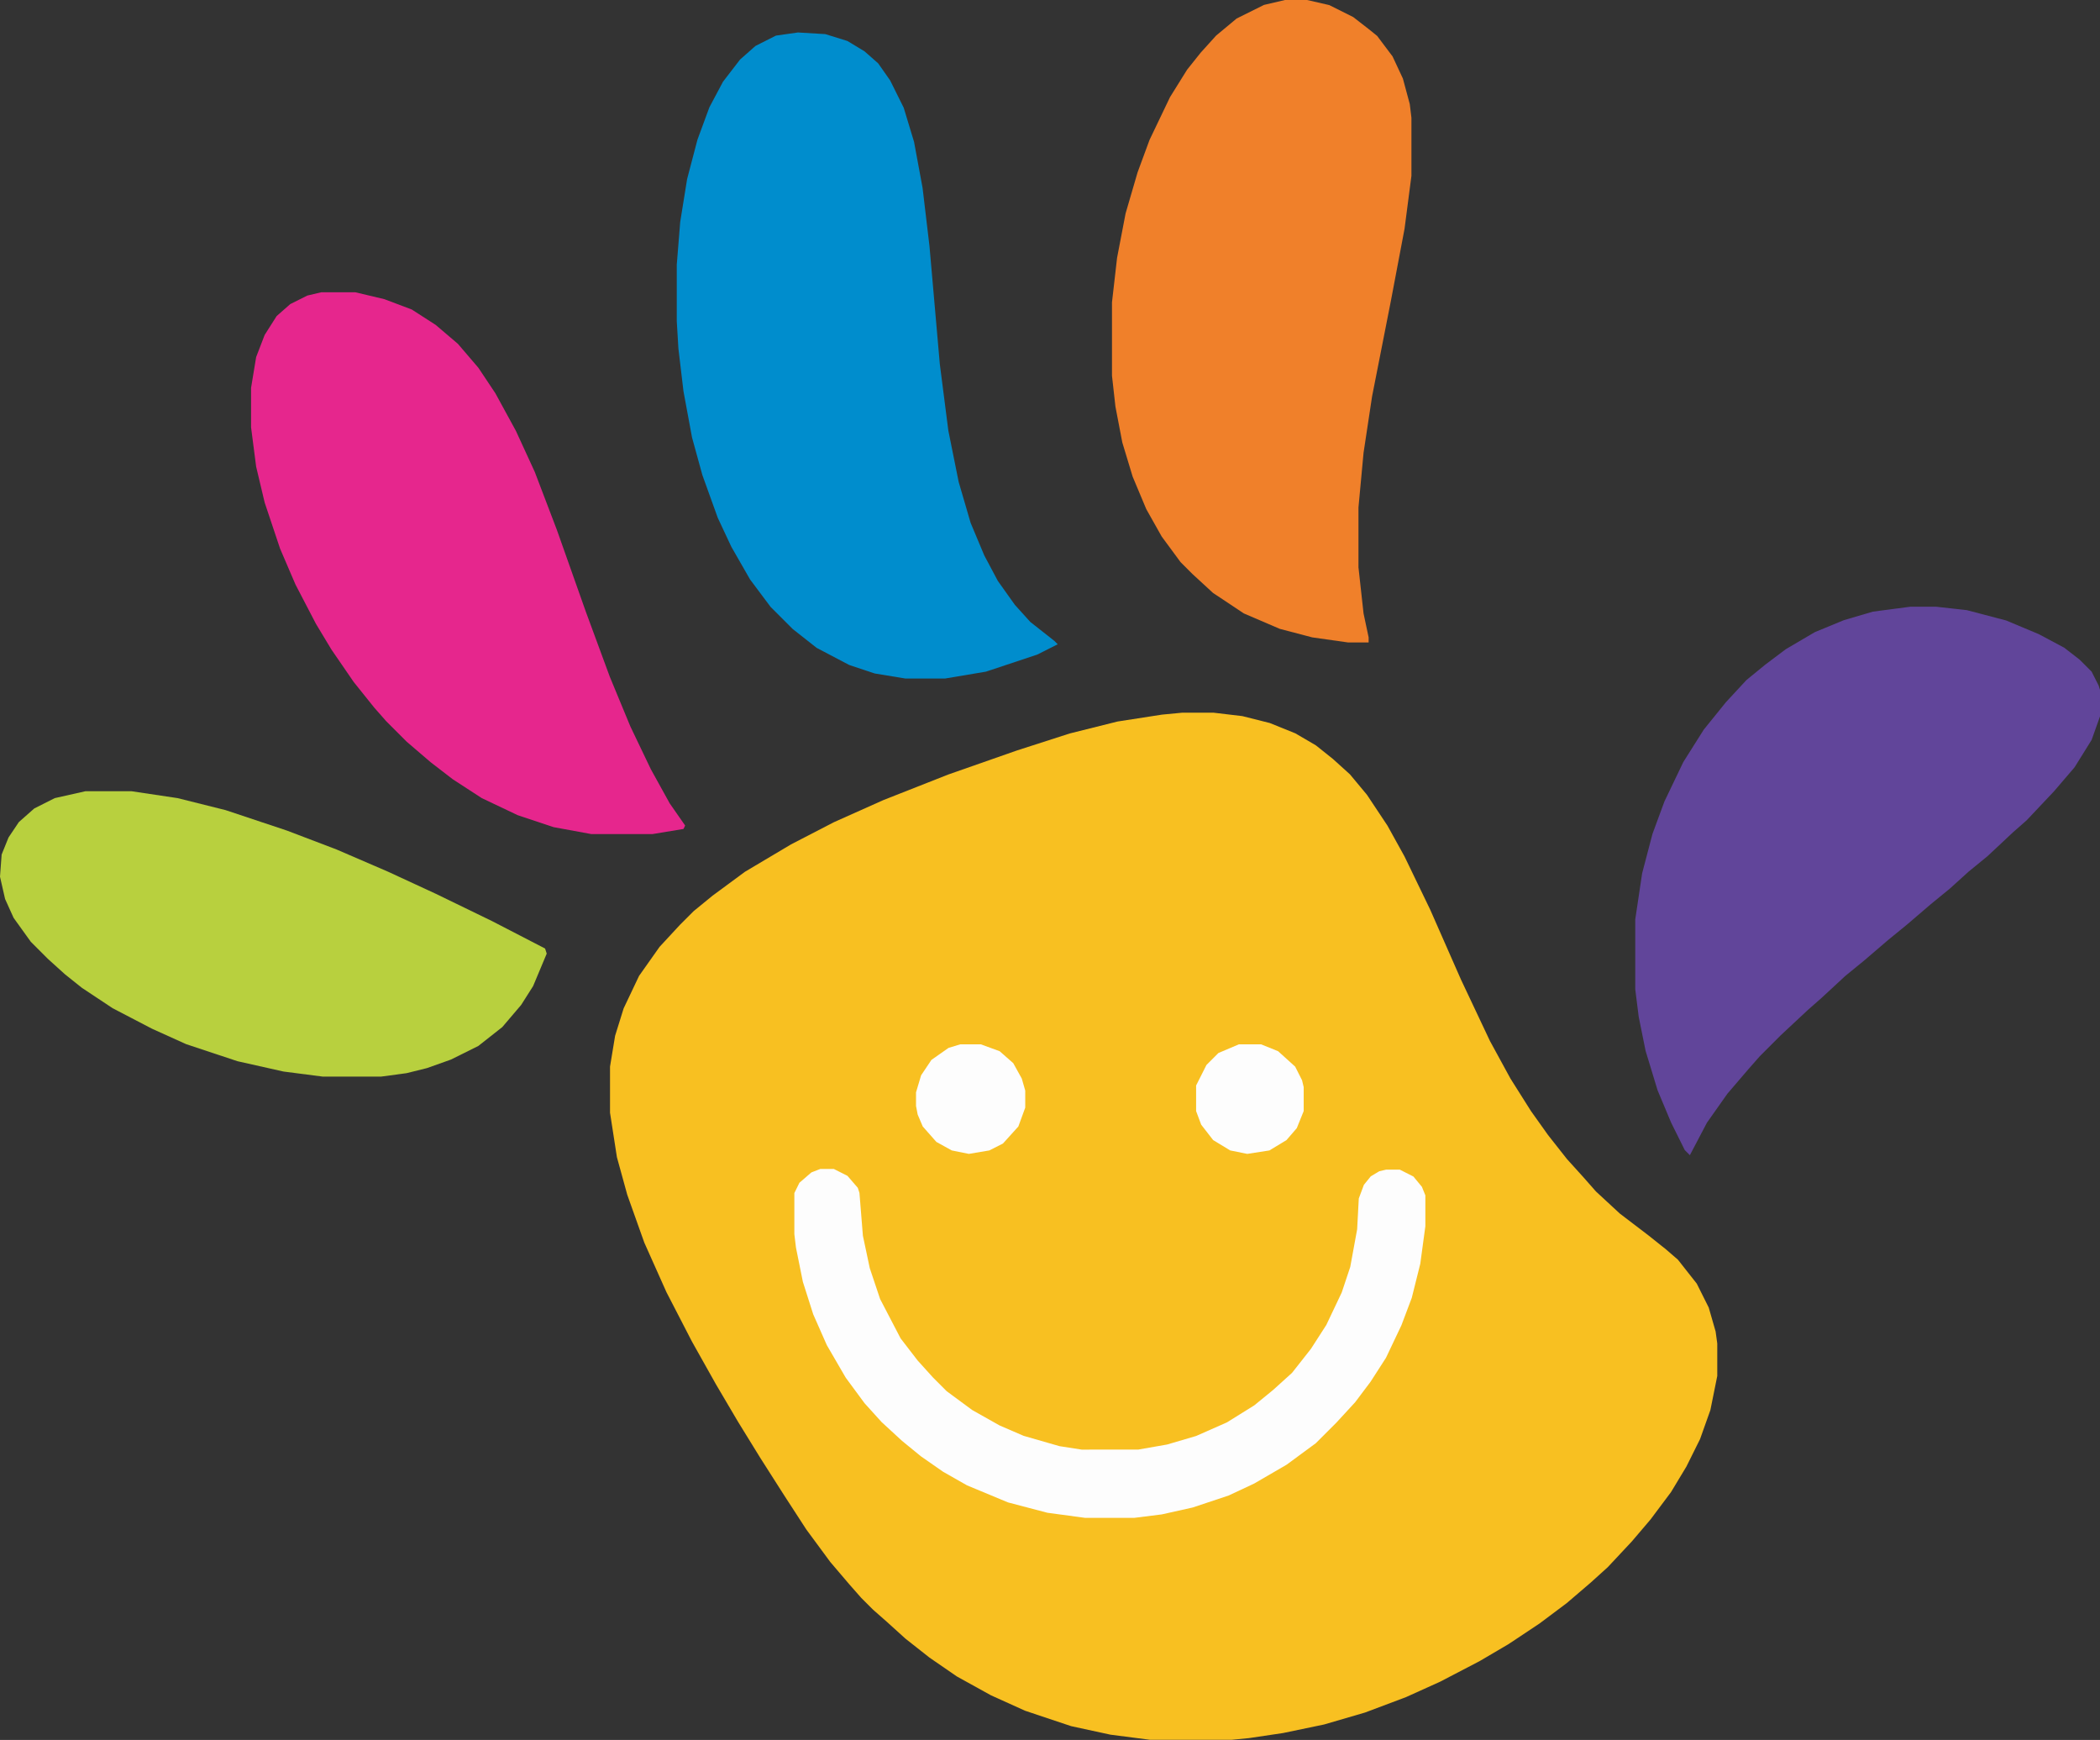 <?xml version="1.0" encoding="utf-8"?>
<!-- Generator: Adobe Illustrator 27.0.0, SVG Export Plug-In . SVG Version: 6.00 Build 0)  -->
<svg version="1.1" id="Layer_1" xmlns="http://www.w3.org/2000/svg" xmlns:xlink="http://www.w3.org/1999/xlink" x="0px" y="0px"
	 viewBox="0 0 1280.6 1060.8" style="enable-background:new 0 0 1280.6 1060.8;" xml:space="preserve">
<rect x="0" y="0" width="1280.6" height="1060.8" fill="#333333" stroke="none"/>
<style type="text/css">
	.st0{fill:#F8C021;}
	.st1{fill:#008DCD;}
	.st2{fill:#F0802A;}
	.st3{fill:#61459A;}
	.st4{fill:#E6268D;}
	.st5{fill:#B8D03E;}
	.st6{fill:#FDFDFD;}
</style>
<path class="st0" d="M721.1,434.5h18.8l17.7,2.1l16.7,4.2l15.6,6.3l12.5,7.3l10.4,8.3l10.4,9.4l10.4,12.5l12.5,18.8l10.4,18.8
	l15.6,32.3l18.8,42.7l17.7,37.5l12.5,22.9l12.5,19.8l10.4,14.6l11.5,14.6l10.4,11.5l7.3,8.3l14.6,13.5l17.7,13.5l10.4,8.3l7.3,6.3
	l11.5,14.6l7.3,14.6l4.2,14.6l1,7.3v19.8l-4.2,20.8l-6.3,17.7l-8.3,16.7l-9.4,15.6l-12.5,16.7l-11.5,13.5l-14.6,15.6l-10.4,9.4
	l-14.6,12.5l-16.7,12.5l-18.8,12.5l-17.7,10.4l-24,12.5l-20.8,9.4l-25,9.4l-25,7.3l-25,5.2l-20.8,3.1l-10.4,1h-50l-24-3.1l-24-5.2
	l-28.1-9.4l-20.8-9.4l-20.8-11.5l-16.7-11.5l-14.6-11.5l-11.5-10.4l-8.3-7.3l-7.3-7.3l-7.3-8.3l-11.5-13.5l-14.6-19.8l-13.5-20.8
	l-14.6-22.9l-13.5-21.9L436.6,844L422,818l-15.6-30.2l-13.5-30.2l-10.4-29.2l-6.3-22.9l-4.2-27.1v-28.1l3.1-18.8l5.2-16.7l9.4-19.8
	l12.5-17.7l12.5-13.5l8.3-8.3l11.5-9.4l19.8-14.6l28.1-16.7l26.1-13.5l30.2-13.5l39.6-15.6l41.7-14.6l32.3-10.4l29.2-7.3l27.1-4.2
	L721.1,434.5z"/>
<path class="st1" d="M486.6,19.8l16.7,1l13.5,4.2l10.4,6.3l8.3,7.3l7.3,10.4l8.3,16.7l6.3,20.8l5.2,28.1l4.2,35.4l6.3,71.9l5.2,40.6
	l6.3,31.3l7.3,25l8.3,19.8l8.3,15.6l10.4,14.6l9.4,10.4l14.6,11.5l2.1,2.1l-12.5,6.3l-31.3,10.4l-25,4.2h-24l-18.8-3.1l-15.6-5.2
	l-19.8-10.4l-14.6-11.5l-13.5-13.5l-12.5-16.7L446,333.4l-8.3-17.7l-9.4-26.1l-6.3-22.9l-5.2-28.1l-3.1-26.1l-1-16.7v-34.4l2.1-26.1
	l4.2-26.1l6.3-24l7.3-19.8l8.3-15.6l10.4-13.5l9.4-8.3l12.5-6.3L486.6,19.8z"/>
<path class="st2" d="M783.6,0h13.5l13.5,3.1l14.6,7.3l9.4,7.3l5.2,4.2l9.4,12.5l6.3,13.5l4.2,15.6l1,8.3v35.4l-4.2,32.3l-8.3,43.8
	l-11.5,58.4l-5.2,34.4l-3.1,33.3v36.5l3.1,28.1l3.1,14.6v3.1h-12.5l-21.9-3.1l-19.8-5.2l-21.9-9.4l-18.8-12.5l-12.5-11.5l-7.3-7.3
	l-11.5-15.6l-9.4-16.7l-8.3-19.8l-6.3-20.8l-4.2-21.9l-2.1-18.8v-44.8l3.1-27.1l5.2-27.1l7.3-25l7.3-19.8l12.5-26.1l10.4-16.7
	l8.3-10.4l9.4-10.4l12.5-10.4l16.7-8.3L783.6,0z"/>
<path class="st3" d="M1165,369.9h15.6l18.8,2.1l24,6.3l19.8,8.3l15.6,8.3l9.4,7.3l7.3,7.3l4.2,8.3l1,3.1v15.6l-5.2,14.6l-10.4,16.7
	l-12.5,14.6l-16.7,17.7l-8.3,7.3l-15.6,14.6l-11.5,9.4l-11.5,10.4l-11.5,9.4l-14.6,12.5l-11.5,9.4l-14.6,12.5l-11.5,9.4l-14.6,13.5
	l-8.3,7.3l-16.7,15.6l-12.5,12.5l-7.3,8.3l-12.5,14.6l-12.5,17.7l-10.4,19.8l-3.1-3.1l-8.3-16.7l-8.3-19.8l-7.3-24l-4.2-20.8
	l-2.1-16.7v-42.7l4.2-28.1l6.3-24l7.3-19.8l11.5-24l12.5-19.8l13.5-16.7l12.5-13.5l11.5-9.4l12.5-9.4l17.7-10.4l17.7-7.3l17.7-5.2
	L1165,369.9z"/>
<path class="st4" d="M195.9,178.2h20.8l17.7,4.2l16.7,6.3l14.6,9.4l13.5,11.5l12.5,14.6l10.4,15.6l12.5,22.9l11.5,25l13.5,35.4
	l17.7,50l14.6,39.6l12.5,30.2l12.5,26.1l11.5,20.8l9.4,13.5l-1,2.1l-18.8,3.1h-37.5l-22.9-4.2l-21.9-7.3l-21.9-10.4l-17.7-11.5
	l-13.5-10.4L248,452.2l-12.5-12.5l-7.3-8.3l-12.5-15.6L202.1,396l-9.4-15.6l-12.5-24l-9.4-21.9l-9.4-28.1l-5.2-21.9l-3.1-24v-24
	l3.1-18.8l5.2-13.5l7.3-11.5l8.3-7.3l10.4-5.2L195.9,178.2z"/>
<path class="st5" d="M52.1,482.4h28.1l28.1,4.2l29.2,7.3l37.5,12.5l30.2,11.5l31.3,13.5l29.2,13.5l34.4,16.7l32.3,16.7l1,3.1
	l-8.3,19.8l-7.3,11.5l-11.5,13.5l-14.6,11.5l-16.7,8.3l-14.6,5.2l-12.5,3.1l-15.6,2.1h-35.4l-24-3.1l-28.1-6.3l-31.3-10.4l-20.8-9.4
	l-24-12.5L50,602.3l-10.4-8.3l-10.4-9.4l-10.4-10.4L8.3,559.6l-5.2-11.5L0,534.5L1,521l4.2-10.4l6.3-9.4l9.4-8.3l12.5-6.3
	L52.1,482.4z"/>
<path class="st6" d="M500.2,712.7h8.3l8.3,4.2l6.3,7.3l1,3.1l2.1,26.1l4.2,19.8l6.3,18.8l12.5,24l10.4,13.5l9.4,10.4l8.3,8.3
	l15.6,11.5l16.7,9.4l14.6,6.3l21.9,6.3l13.5,2.1H694l17.7-3.1l17.7-5.2l18.8-8.3l16.7-10.4l11.5-9.4l11.5-10.4l11.5-14.6l9.4-14.6
	l9.4-19.8l5.2-15.6l4.2-22.9l1-18.8l3.1-8.3l4.2-5.2l5.2-3.1l4.2-1h8.3l8.3,4.2l5.2,6.3l2.1,5.2v18.8l-3.1,22.9l-5.2,20.8l-6.3,16.7
	l-9.4,19.8l-9.4,14.6l-9.4,12.5l-11.5,12.5l-12.5,12.5L784.6,893l-19.8,11.5l-15.6,7.3l-21.9,7.3l-18.8,4.2l-16.7,2.1h-30.2
	l-22.9-3.1l-24-6.3l-25-10.4l-14.6-8.3l-13.5-9.4l-11.5-9.4l-12.5-11.5l-10.4-11.5l-11.5-15.6l-11.5-19.8l-8.3-18.8l-6.3-19.8
	l-4.2-20.8l-1-8.3v-25l3.1-6.3l7.3-6.3L500.2,712.7z"/>
<path class="st6" d="M585.6,636.7h12.5l11.5,4.2l8.3,7.3l5.2,9.4l2.1,7.3v10.4l-4.2,11.5l-9.4,10.4l-8.3,4.2l-12.5,2.1l-10.4-2.1
	l-9.4-5.2l-8.3-9.4l-3.1-7.3l-1-5.2v-8.3l3.1-10.4l6.3-9.4l10.4-7.3L585.6,636.7z"/>
<path class="st6" d="M755.5,636.7H769l10.4,4.2l10.4,9.4l4.2,8.3l1,4.2v14.6l-4.2,10.4l-6.3,7.3l-10.4,6.3l-13.5,2.1l-10.4-2.1
	l-10.4-6.3l-7.3-9.4l-3.1-8.3v-15.6l6.3-12.5l7.3-7.3L755.5,636.7z"/>
</svg>
